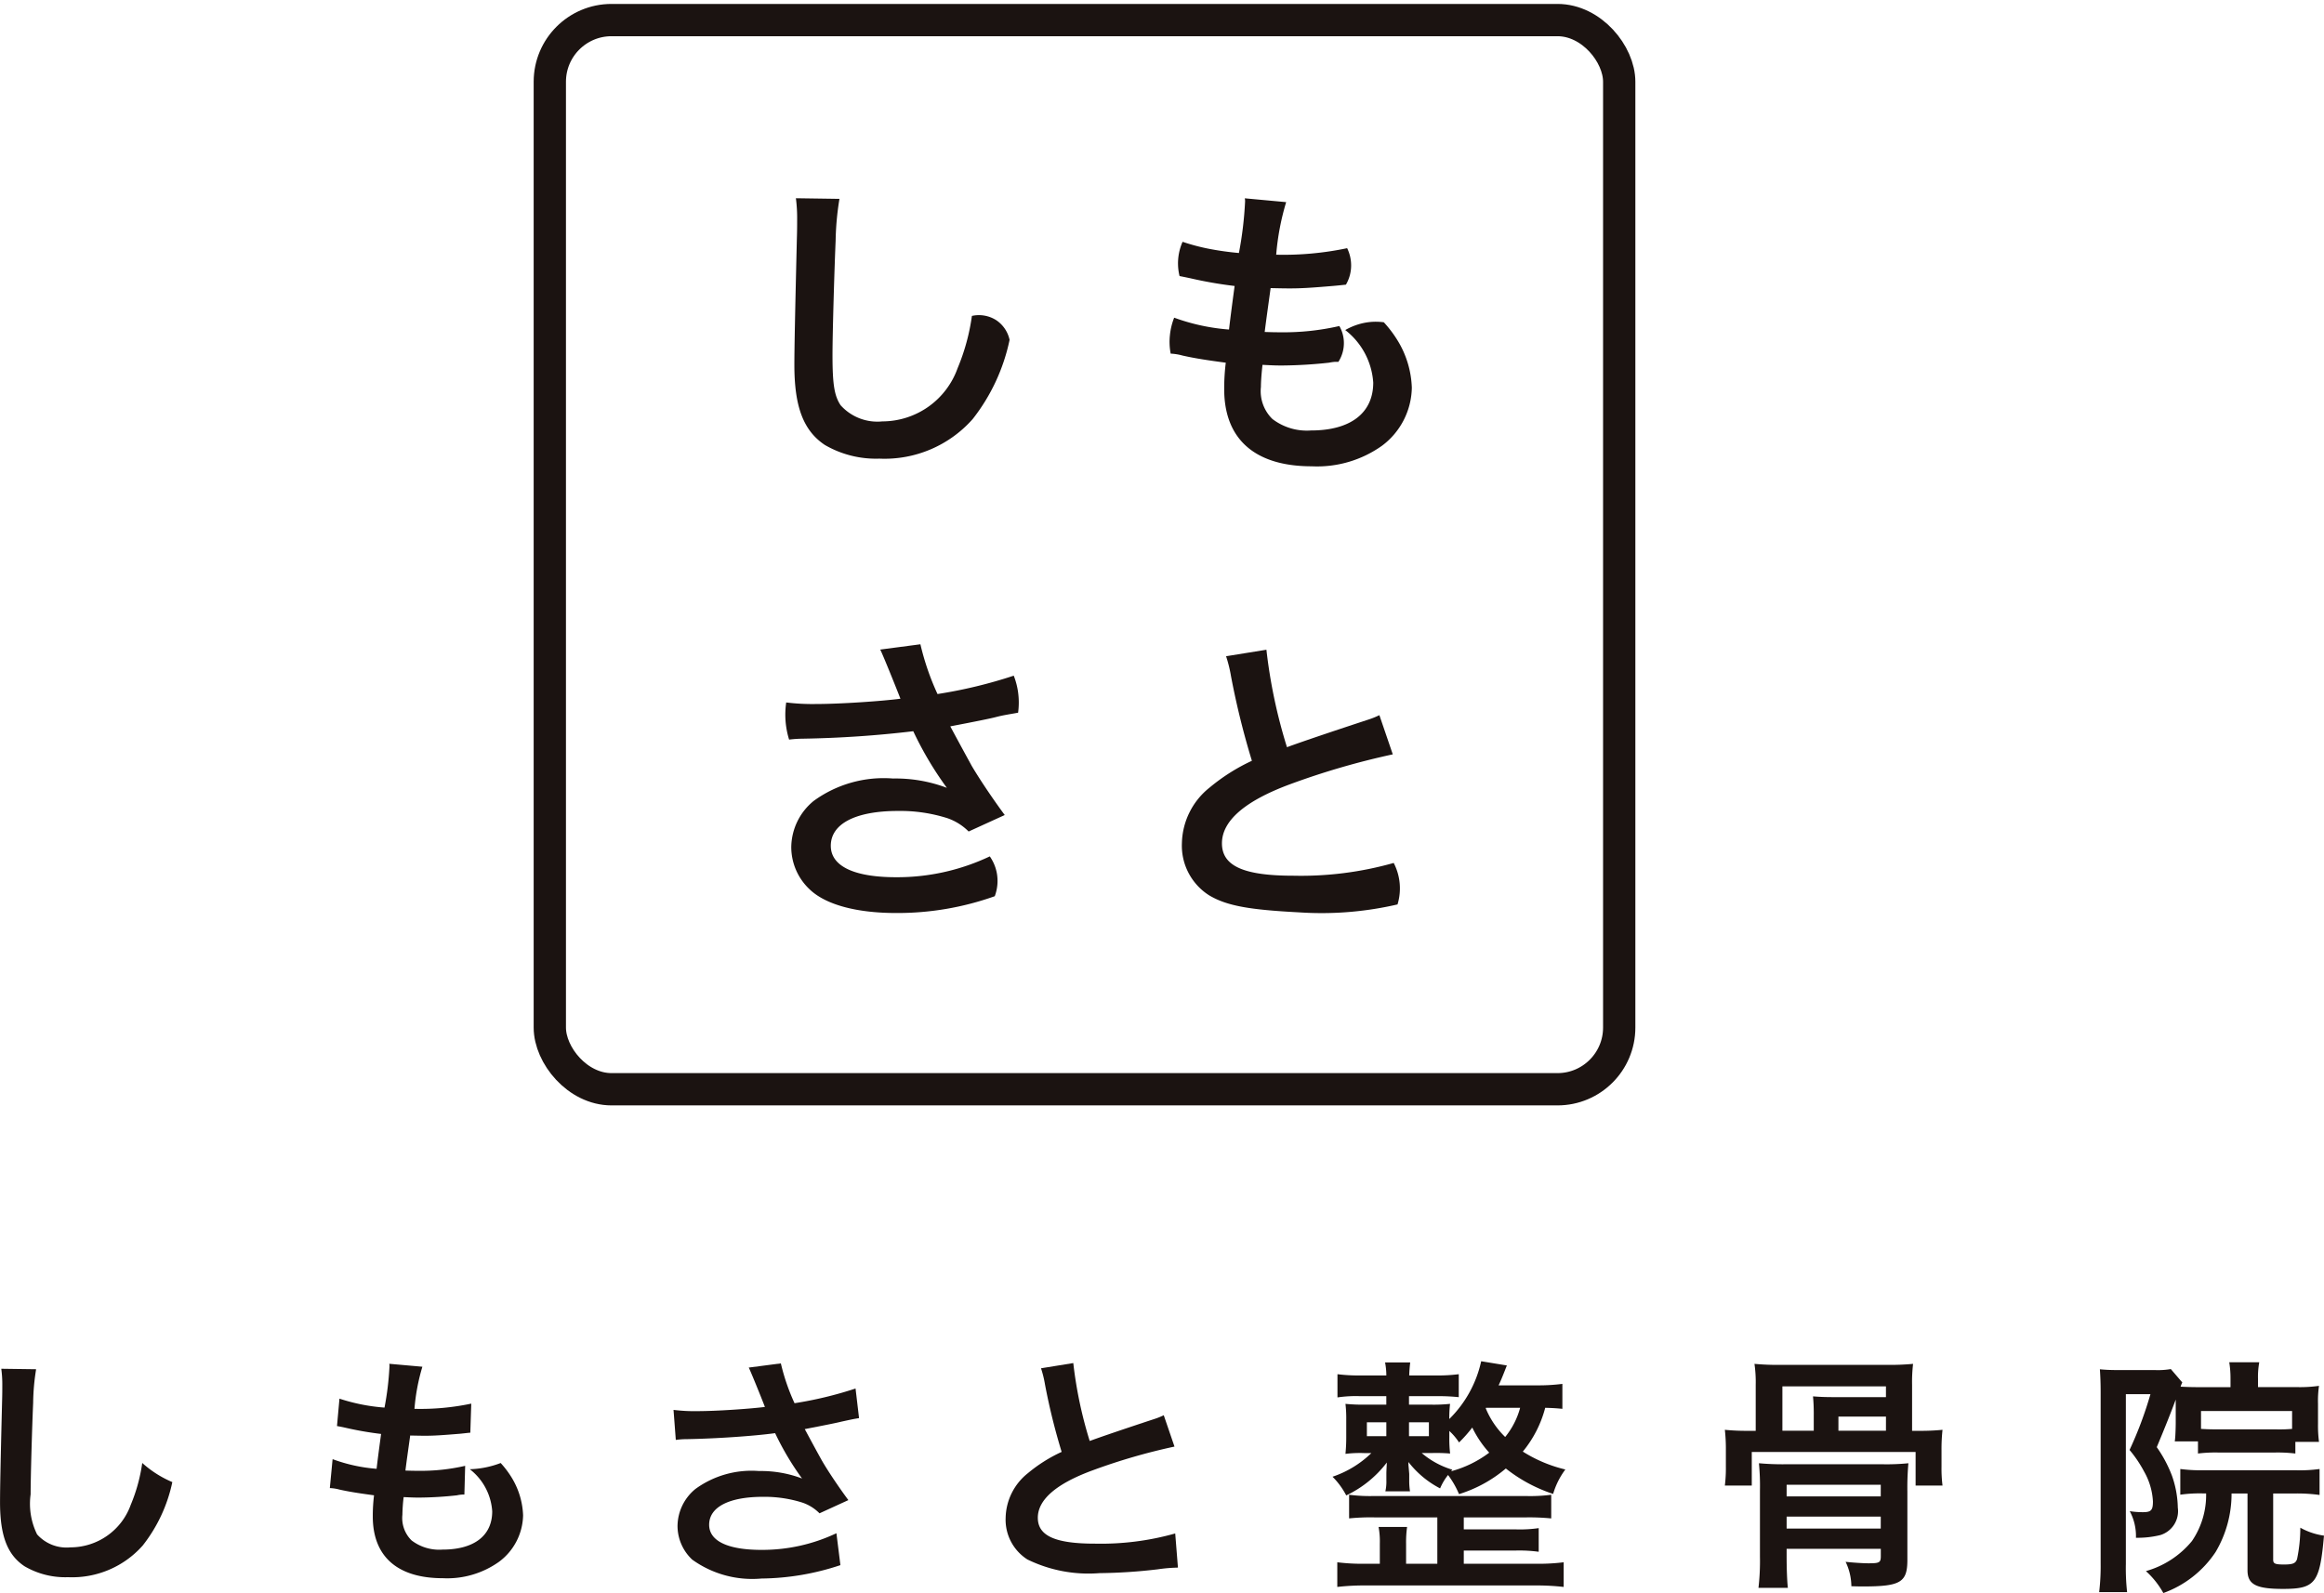 <svg xmlns="http://www.w3.org/2000/svg" xmlns:xlink="http://www.w3.org/1999/xlink" width="121.409" height="83.241" viewBox="0 0 121.409 83.241">
  <defs>
    <clipPath id="clip-path">
      <rect id="長方形_4" data-name="長方形 4" width="121.409" height="83.241" fill="none"/>
    </clipPath>
  </defs>
  <g id="グループ_4" data-name="グループ 4" transform="translate(0 0)">
    <g id="グループ_3" data-name="グループ 3" transform="translate(0 0)" clip-path="url(#clip-path)">
      <path id="パス_2" data-name="パス 2" d="M35.742,8.366a14.89,14.89,0,0,0-.2,2.2c-.065,1.511-.163,4.812-.163,5.965,0,1.545.1,2.129.423,2.618a2.578,2.578,0,0,0,2.179.845,4.184,4.184,0,0,0,3.934-2.781,10.933,10.933,0,0,0,.747-2.731,1.679,1.679,0,0,1,1.284.232,1.662,1.662,0,0,1,.684,1.019A10,10,0,0,1,42.7,19.875a6.148,6.148,0,0,1-4.876,2.065,5.307,5.307,0,0,1-2.845-.715c-1.121-.748-1.592-2-1.592-4.178,0-.845.032-2.471.129-6.552.016-.487.016-.829.016-1.057a8.129,8.129,0,0,0-.065-1.105Z" transform="translate(8.112 2.025)" fill="#1b1311"/>
      <path id="パス_3" data-name="パス 3" d="M49.4,14.576a10.682,10.682,0,0,0,2.861.618c.065-.585.211-1.674.292-2.276a21.5,21.5,0,0,1-2.324-.406c-.227-.048-.308-.065-.553-.113a2.773,2.773,0,0,1,.159-1.789,10.865,10.865,0,0,0,1.313.353,15.392,15.392,0,0,0,1.63.232A19.2,19.2,0,0,0,53.1,8.5a.632.632,0,0,0-.017-.163l2.163.2a13.216,13.216,0,0,0-.521,2.747,16.152,16.152,0,0,0,3.707-.341,2.053,2.053,0,0,1,.208.906,1.988,1.988,0,0,1-.272,1c-.268.029-.492.052-.65.065-1.171.1-1.69.131-2.276.131-.163,0-.31,0-1.008-.016-.163,1.186-.211,1.511-.31,2.292.488.016.618.016.8.016a12.994,12.994,0,0,0,3.1-.326,1.771,1.771,0,0,1,.236.813,1.812,1.812,0,0,1-.285,1.057h-.17a2.56,2.56,0,0,0-.317.045,23.823,23.823,0,0,1-2.439.147c-.26,0-.406,0-1.04-.034-.048.44-.082.863-.082,1.155a2.033,2.033,0,0,0,.6,1.674,2.961,2.961,0,0,0,2.016.6c2.065,0,3.252-.91,3.252-2.5a3.787,3.787,0,0,0-1.463-2.747,3.3,3.3,0,0,1,1.057-.387,3.114,3.114,0,0,1,.958-.02,6.22,6.22,0,0,1,.764,1.024,5.054,5.054,0,0,1,.7,2.389,3.867,3.867,0,0,1-1.56,3.04,5.845,5.845,0,0,1-3.674,1.073c-2.958,0-4.568-1.415-4.568-4.031a10.965,10.965,0,0,1,.082-1.382c-.976-.131-1.61-.227-2.26-.374a2.773,2.773,0,0,0-.618-.1,3.237,3.237,0,0,1-.041-.951,3.415,3.415,0,0,1,.22-.919Z" transform="translate(11.945 2.025)" fill="#1b1311"/>
      <path id="パス_4" data-name="パス 4" d="M33.055,30.124a11.206,11.206,0,0,0,1.577.081c1.218,0,3.381-.145,4.389-.276-.277-.715-.976-2.439-1.057-2.568l2.1-.277a13.519,13.519,0,0,0,.894,2.6,24.741,24.741,0,0,0,3.983-.96,3.844,3.844,0,0,1,.22.825,3.945,3.945,0,0,1,.007,1.11c-.382.072-.772.126-1.153.227q-.367.1-2.39.487c.585,1.089.96,1.771,1.121,2.065.44.747,1.155,1.8,1.724,2.568l-1.886.861a2.89,2.89,0,0,0-1.122-.7,8.145,8.145,0,0,0-2.568-.374c-2.211,0-3.511.666-3.511,1.821,0,1.057,1.2,1.642,3.414,1.642a11.3,11.3,0,0,0,4.892-1.089,2.244,2.244,0,0,1,.369.881,2.281,2.281,0,0,1-.109,1.2,15.136,15.136,0,0,1-5.152.878c-2.081,0-3.69-.439-4.519-1.236a3.034,3.034,0,0,1-.96-2.2,3.16,3.16,0,0,1,1.171-2.421,6.212,6.212,0,0,1,4.145-1.171,7.564,7.564,0,0,1,2.812.487,17.94,17.94,0,0,1-1.755-2.958,56.584,56.584,0,0,1-5.771.39,6.129,6.129,0,0,0-.715.048,4.4,4.4,0,0,1-.15-1.95Z" transform="translate(8.019 6.581)" fill="#1b1311"/>
      <path id="パス_5" data-name="パス 5" d="M54.091,27.318a27.319,27.319,0,0,0,1.073,5.088q1.057-.39,4.21-1.429a4.412,4.412,0,0,0,.618-.245l.7,2.048a39.713,39.713,0,0,0-5.365,1.561c-2.373.878-3.56,1.918-3.56,3.088s1.105,1.692,3.723,1.692a17.8,17.8,0,0,0,5.25-.667,2.89,2.89,0,0,1,.2,2.167c-.066.016-.159.036-.272.061a17.542,17.542,0,0,1-4.865.354c-2.58-.134-3.779-.334-4.713-.895a3.073,3.073,0,0,1-1.415-2.715,3.816,3.816,0,0,1,1.447-2.91,10.028,10.028,0,0,1,2.21-1.4,41.478,41.478,0,0,1-1.089-4.406,7.108,7.108,0,0,0-.26-1.057l2.113-.341Z" transform="translate(12.069 6.637)" fill="#1b1311"/>
      <path id="パス_6" data-name="パス 6" d="M1.886,57.569a11.646,11.646,0,0,0-.154,1.755C1.678,60.536,1.6,63.177,1.6,64.1a3.618,3.618,0,0,0,.337,2.093,2.061,2.061,0,0,0,1.744.679,3.35,3.35,0,0,0,3.15-2.224,8.8,8.8,0,0,0,.6-2.186,5.6,5.6,0,0,0,1.572,1,8.021,8.021,0,0,1-1.549,3.316,4.924,4.924,0,0,1-3.9,1.653,4.208,4.208,0,0,1-2.275-.573c-.9-.6-1.277-1.6-1.277-3.344,0-.675.025-1.98.106-5.243.012-.39.012-.663.012-.845a6.208,6.208,0,0,0-.053-.886l1.821.025Z" transform="translate(0 13.981)" fill="#1b1311"/>
      <path id="パス_7" data-name="パス 7" d="M14.016,62.318a8.458,8.458,0,0,0,2.288.5c.052-.467.17-1.341.235-1.821a17.482,17.482,0,0,1-1.861-.324c-.183-.041-.249-.053-.443-.089l.129-1.431a9.853,9.853,0,0,0,2.353.467,15.2,15.2,0,0,0,.26-2.158.616.616,0,0,0-.011-.131l1.73.154a10.515,10.515,0,0,0-.414,2.2,12.854,12.854,0,0,0,2.967-.272L21.2,60.932c-.17.012-.235.025-.52.053-.94.077-1.354.106-1.821.106-.131,0-.247,0-.8-.012-.131.951-.172,1.211-.249,1.832.39.012.5.012.638.012a10.315,10.315,0,0,0,2.483-.26l-.041,1.5a1.579,1.579,0,0,0-.389.041,19.091,19.091,0,0,1-1.951.118c-.208,0-.324,0-.833-.025a8.647,8.647,0,0,0-.065.922,1.635,1.635,0,0,0,.479,1.341,2.37,2.37,0,0,0,1.613.48c1.654,0,2.6-.727,2.6-2a3.029,3.029,0,0,0-1.171-2.2,4.88,4.88,0,0,0,1.613-.324,4.962,4.962,0,0,1,.61.82,4.062,4.062,0,0,1,.561,1.914A3.1,3.1,0,0,1,22.7,67.677a4.668,4.668,0,0,1-2.938.858c-2.369,0-3.657-1.134-3.657-3.227a8.849,8.849,0,0,1,.065-1.105c-.781-.106-1.288-.183-1.809-.3a2.18,2.18,0,0,0-.5-.077l.143-1.5Z" transform="translate(3.37 13.93)" fill="#1b1311"/>
      <path id="パス_8" data-name="パス 8" d="M28.307,59.744a8.721,8.721,0,0,0,1.264.065c.974,0,2.706-.117,3.511-.219-.22-.573-.781-1.951-.845-2.057l1.678-.219a10.875,10.875,0,0,0,.715,2.081,19.948,19.948,0,0,0,3.187-.768L38,60.175c-.338.052-.48.089-.922.183q-.293.078-1.914.39c.467.869.768,1.418.9,1.653.349.6.922,1.443,1.378,2.057l-1.508.69a2.287,2.287,0,0,0-.9-.561,6.526,6.526,0,0,0-2.056-.3c-1.769,0-2.809.533-2.809,1.459,0,.845.963,1.313,2.732,1.313a9.053,9.053,0,0,0,3.917-.87l.208,1.667a13.392,13.392,0,0,1-4.124.7,5.364,5.364,0,0,1-3.617-.988,2.418,2.418,0,0,1-.768-1.755,2.528,2.528,0,0,1,.938-1.939,4.971,4.971,0,0,1,3.316-.935,6.054,6.054,0,0,1,2.251.39,14.613,14.613,0,0,1-1.406-2.369c-1.146.154-3.073.285-4.616.313a4.054,4.054,0,0,0-.573.04l-.118-1.56Z" transform="translate(6.878 13.926)" fill="#1b1311"/>
      <path id="パス_9" data-name="パス 9" d="M45.8,57.3a22,22,0,0,0,.858,4.072q.845-.313,3.368-1.146a3.559,3.559,0,0,0,.5-.2l.561,1.638a31.394,31.394,0,0,0-4.291,1.247c-1.9.7-2.849,1.536-2.849,2.471s.886,1.354,2.978,1.354a14.3,14.3,0,0,0,4.2-.532l.142,1.784a8.191,8.191,0,0,0-1.052.089,27.883,27.883,0,0,1-3.044.2,7.261,7.261,0,0,1-3.771-.716,2.462,2.462,0,0,1-1.134-2.174,3.053,3.053,0,0,1,1.157-2.328,7.879,7.879,0,0,1,1.769-1.117,32.971,32.971,0,0,1-.87-3.524,5.639,5.639,0,0,0-.208-.845L45.8,57.3Z" transform="translate(10.27 13.923)" fill="#1b1311"/>
      <path id="パス_10" data-name="パス 10" d="M68.016,59.709c-.272-.025-.455-.041-.9-.053a5.973,5.973,0,0,1-1.17,2.288,7.319,7.319,0,0,0,2.222.935,4.03,4.03,0,0,0-.638,1.277,7.993,7.993,0,0,1-2.471-1.329,6.969,6.969,0,0,1-2.446,1.34,4.61,4.61,0,0,0-.573-1,2.97,2.97,0,0,0-.415.7,5.015,5.015,0,0,1-1.654-1.378v.155c.009.078.022.234.041.467v.337a3.5,3.5,0,0,0,.041.573H58.765a2.27,2.27,0,0,0,.053-.573V63.1c0-.143.012-.337.024-.585a5.758,5.758,0,0,1-2.121,1.719,3.93,3.93,0,0,0-.716-.976,5.384,5.384,0,0,0,2.029-1.236h-.365a6.061,6.061,0,0,0-.988.041c.025-.285.041-.532.041-.858v-.922a6.544,6.544,0,0,0-.041-.833,9.132,9.132,0,0,0,1.028.041h1.106v-.444H57.421a6.582,6.582,0,0,0-1.158.066V57.9a8.771,8.771,0,0,0,1.158.066h1.395a3.624,3.624,0,0,0-.066-.679h1.313c-.024.219-.04.365-.052.679h1.454A8.523,8.523,0,0,0,62.6,57.9v1.2a10.237,10.237,0,0,0-1.105-.053H60v.444h1.117a8.16,8.16,0,0,0,1.028-.041,6.418,6.418,0,0,0-.04.792,6.053,6.053,0,0,0,1.666-3.019l1.341.22c-.208.532-.285.727-.431,1.04h2.057a9.877,9.877,0,0,0,1.275-.077v1.3Zm-6.531,5.673H58.2a11.1,11.1,0,0,0-1.329.053V64.2a8.6,8.6,0,0,0,1.329.065h7.872A8.574,8.574,0,0,0,67.43,64.2v1.236a11.569,11.569,0,0,0-1.354-.053H62.862v.626h2.731a6.823,6.823,0,0,0,1.183-.066v1.236a7.549,7.549,0,0,0-1.183-.065H62.862v.691h3.746a10.7,10.7,0,0,0,1.472-.077v1.288a12.544,12.544,0,0,0-1.472-.077h-8.9a12.152,12.152,0,0,0-1.454.077V67.728a10.668,10.668,0,0,0,1.454.077h.768V66.752a4.145,4.145,0,0,0-.065-.87H59.9a5.7,5.7,0,0,0-.052.87v1.053H61.48V65.382ZM57.8,61.14h1.016v-.727H57.8Zm2.2,0h1.04v-.727H60Zm2.2,1.832A5.807,5.807,0,0,0,64.191,62a5.6,5.6,0,0,1-.886-1.313,7.2,7.2,0,0,1-.69.779,3.121,3.121,0,0,0-.508-.6V61.2a6.642,6.642,0,0,0,.041.845,8.575,8.575,0,0,0-.976-.025h-.508a4.427,4.427,0,0,0,1.6.87Zm1.809-3.291a4.437,4.437,0,0,0,1.016,1.5,4.118,4.118,0,0,0,.781-1.524H64.021l-.012.025Z" transform="translate(13.608 13.905)" fill="#1b1311"/>
      <path id="パス_11" data-name="パス 11" d="M82.654,60.833a11.338,11.338,0,0,0,1.211-.053,9.234,9.234,0,0,0-.052,1.081v.833a7.216,7.216,0,0,0,.052,1H82.459V61.938H73.9v1.756H72.494a7.411,7.411,0,0,0,.053-1v-.833a9.024,9.024,0,0,0-.053-1.081,11.317,11.317,0,0,0,1.212.053h.4V58.427a6.636,6.636,0,0,0-.065-1.093,12.885,12.885,0,0,0,1.365.052h5.569a12.633,12.633,0,0,0,1.352-.052,8.114,8.114,0,0,0-.052,1.093v2.406ZM75.721,67.4c0,.638.025,1.313.065,1.637H74.25a12.188,12.188,0,0,0,.077-1.637V63.958a12.2,12.2,0,0,0-.053-1.431,13.816,13.816,0,0,0,1.406.053h5.048a11.573,11.573,0,0,0,1.354-.053,14.366,14.366,0,0,0-.053,1.484v3.564c0,1.171-.349,1.39-2.316,1.39-.077,0-.272,0-.61-.012a3.015,3.015,0,0,0-.3-1.275c.351.04.911.077,1.2.077.573,0,.638-.041.638-.378V67H75.721V67.4Zm1.418-7.417c0-.4-.012-.639-.04-.951.312.024.573.04,1.093.04H80.91v-.561H75.5v2.317h1.638v-.845Zm3.5,3.669H75.721v.609h4.917Zm0,1.662H75.721v.625h4.917Zm.272-5.225H78.427v.74H80.91Z" transform="translate(17.615 13.931)" fill="#1b1311"/>
      <path id="パス_12" data-name="パス 12" d="M92.235,59.191q-.367,1-1,2.511a6.68,6.68,0,0,1,.8,1.508,5.276,5.276,0,0,1,.3,1.654,1.307,1.307,0,0,1-.91,1.431,4.952,4.952,0,0,1-1.277.142,2.752,2.752,0,0,0-.324-1.39,4.29,4.29,0,0,0,.69.053c.431,0,.521-.106.521-.562a3.516,3.516,0,0,0-.467-1.572,6.41,6.41,0,0,0-.754-1.117,19.974,19.974,0,0,0,1.091-2.914H89.621v8.871a11.348,11.348,0,0,0,.065,1.472H88.226a11.585,11.585,0,0,0,.078-1.5V58.845c0-.431-.012-.8-.04-1.211.246.024.531.04.909.04h1.963a3.946,3.946,0,0,0,.834-.052l.6.7a1.265,1.265,0,0,0-.089.22c.249.012.508.025.951.025h1.656v-.444a5.145,5.145,0,0,0-.066-.858H96.59a4.3,4.3,0,0,0-.065.9v.4h2.029a7.246,7.246,0,0,0,1.157-.066,5.42,5.42,0,0,0-.052.935v1.04a6.557,6.557,0,0,0,.052.951H98.476v.61a7.832,7.832,0,0,0-1.027-.053H94.416a7.49,7.49,0,0,0-1.028.053V61.4H92.176c.009-.051.016-.129.025-.235s.025-.48.025-.74V59.191Zm1.454,4.93a7.308,7.308,0,0,0-1.224.065V62.844a8.286,8.286,0,0,0,1.224.065h4.787a7.658,7.658,0,0,0,1.264-.065V64.2a8.57,8.57,0,0,0-1.264-.077H97.317v3.462c0,.208.106.249.573.249s.6-.066.675-.285a8.1,8.1,0,0,0,.17-1.638,3.546,3.546,0,0,0,1.236.415c-.219,2.487-.455,2.783-2.145,2.783-1.406,0-1.85-.235-1.85-.974V64.124h-.833a5.971,5.971,0,0,1-.833,3.056,5.525,5.525,0,0,1-2.731,2.145,4.414,4.414,0,0,0-.911-1.146,4.792,4.792,0,0,0,2.406-1.572,4.263,4.263,0,0,0,.74-2.487h-.126Zm4.621-4.308H93.547v.935c.208.012.414.025.869.025h3.033a7.816,7.816,0,0,0,.856-.025v-.935Z" transform="translate(21.437 13.915)" fill="#1b1311"/>
      <rect id="長方形_3" data-name="長方形 3" width="55.867" height="55.867" rx="3.224" transform="translate(28.723 1.049)" fill="none" stroke="#1b1311" stroke-miterlimit="10" stroke-width="1.687"/>
    </g>
  </g>
</svg>
